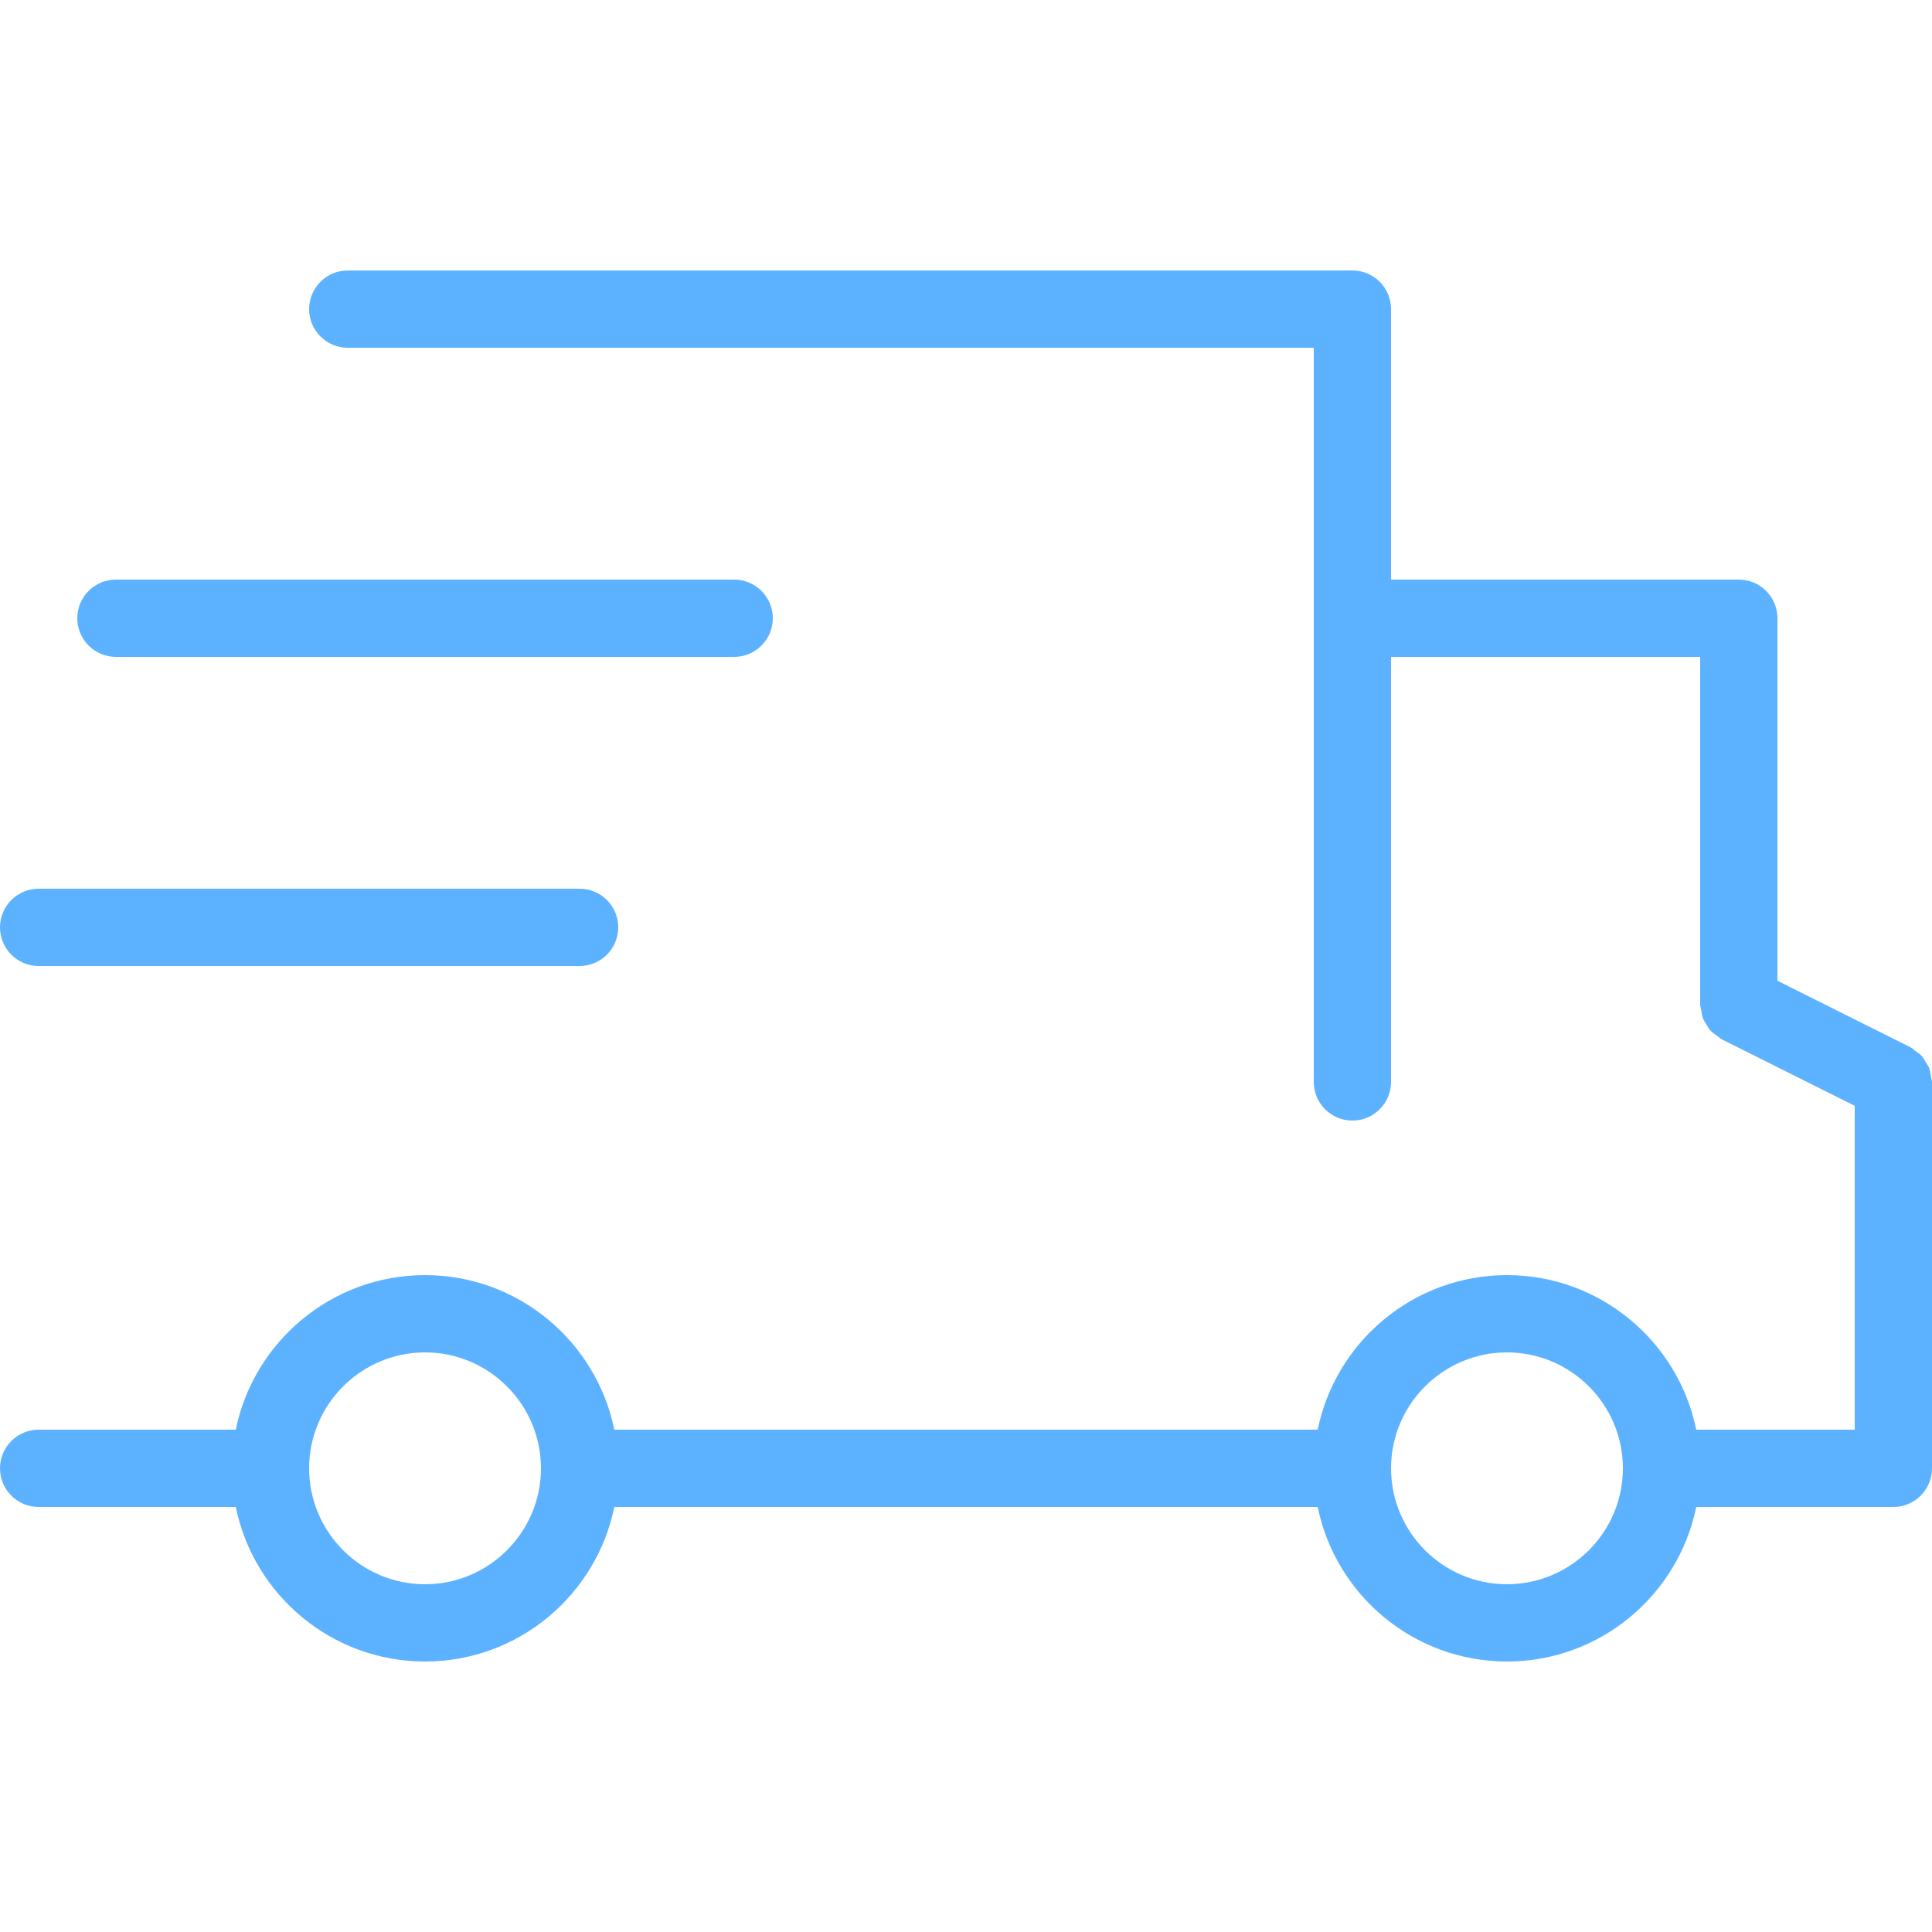 <?xml version="1.0" encoding="UTF-8"?> <svg xmlns="http://www.w3.org/2000/svg" xmlns:xlink="http://www.w3.org/1999/xlink" width="200" zoomAndPan="magnify" viewBox="0 0 150 150" height="200" preserveAspectRatio="xMidYMid meet"> <path fill="#5db2ff" d="M 149.914 83.578 C 149.883 83.363 149.863 83.148 149.789 82.945 C 149.723 82.762 149.605 82.613 149.508 82.449 C 149.406 82.285 149.32 82.117 149.191 81.977 C 149.043 81.816 148.863 81.703 148.68 81.578 C 148.562 81.496 148.48 81.383 148.344 81.316 L 138 76.145 L 138 48 C 138 46.344 136.66 45 135 45 L 108 45 L 108 24 C 108 22.344 106.66 21 105 21 L 27 21 C 25.344 21 24 22.344 24 24 C 24 25.656 25.344 27 27 27 L 102 27 L 102 84 C 102 85.66 103.34 87 105 87 C 106.66 87 108 85.66 108 84 L 108 51 L 132 51 L 132 78 C 132 78.148 132.062 78.277 132.086 78.422 C 132.117 78.637 132.137 78.852 132.215 79.055 C 132.277 79.238 132.395 79.387 132.492 79.551 C 132.59 79.715 132.68 79.883 132.809 80.023 C 132.957 80.184 133.137 80.297 133.316 80.422 C 133.438 80.504 133.52 80.617 133.656 80.684 L 144 85.855 L 144 111 L 131.695 111 C 130.301 104.164 124.242 99 117 99 C 109.758 99 103.695 104.164 102.305 111 L 47.695 111 C 46.301 104.164 40.246 99 33 99 C 25.754 99 19.699 104.164 18.305 111 L 3 111 C 1.344 111 0 112.34 0 114 C 0 115.66 1.344 117 3 117 L 18.305 117 C 19.699 123.836 25.754 129 33 129 C 40.246 129 46.301 123.836 47.695 117 L 102.305 117 C 103.699 123.836 109.758 129 117 129 C 124.242 129 130.305 123.836 131.695 117 L 147 117 C 148.66 117 150 115.66 150 114 L 150 84 C 150 83.852 149.938 83.723 149.914 83.578 Z M 33 123 C 28.039 123 24 118.961 24 114 C 24 109.039 28.039 105 33 105 C 37.961 105 42 109.039 42 114 C 42 118.961 37.961 123 33 123 Z M 117 123 C 112.039 123 108 118.961 108 114 C 108 109.039 112.039 105 117 105 C 121.961 105 126 109.039 126 114 C 126 118.961 121.961 123 117 123 Z M 117 123 " fill-opacity="1" fill-rule="nonzero"></path> <path fill="#5db2ff" d="M 9 51 L 57 51 C 58.656 51 60 49.656 60 48 C 60 46.344 58.656 45 57 45 L 9 45 C 7.344 45 6 46.344 6 48 C 6 49.656 7.344 51 9 51 Z M 9 51 " fill-opacity="1" fill-rule="nonzero"></path> <path fill="#5db2ff" d="M 3 75 L 45 75 C 46.656 75 48 73.656 48 72 C 48 70.344 46.656 69 45 69 L 3 69 C 1.344 69 0 70.344 0 72 C 0 73.656 1.344 75 3 75 Z M 3 75 " fill-opacity="1" fill-rule="nonzero"></path> </svg> 